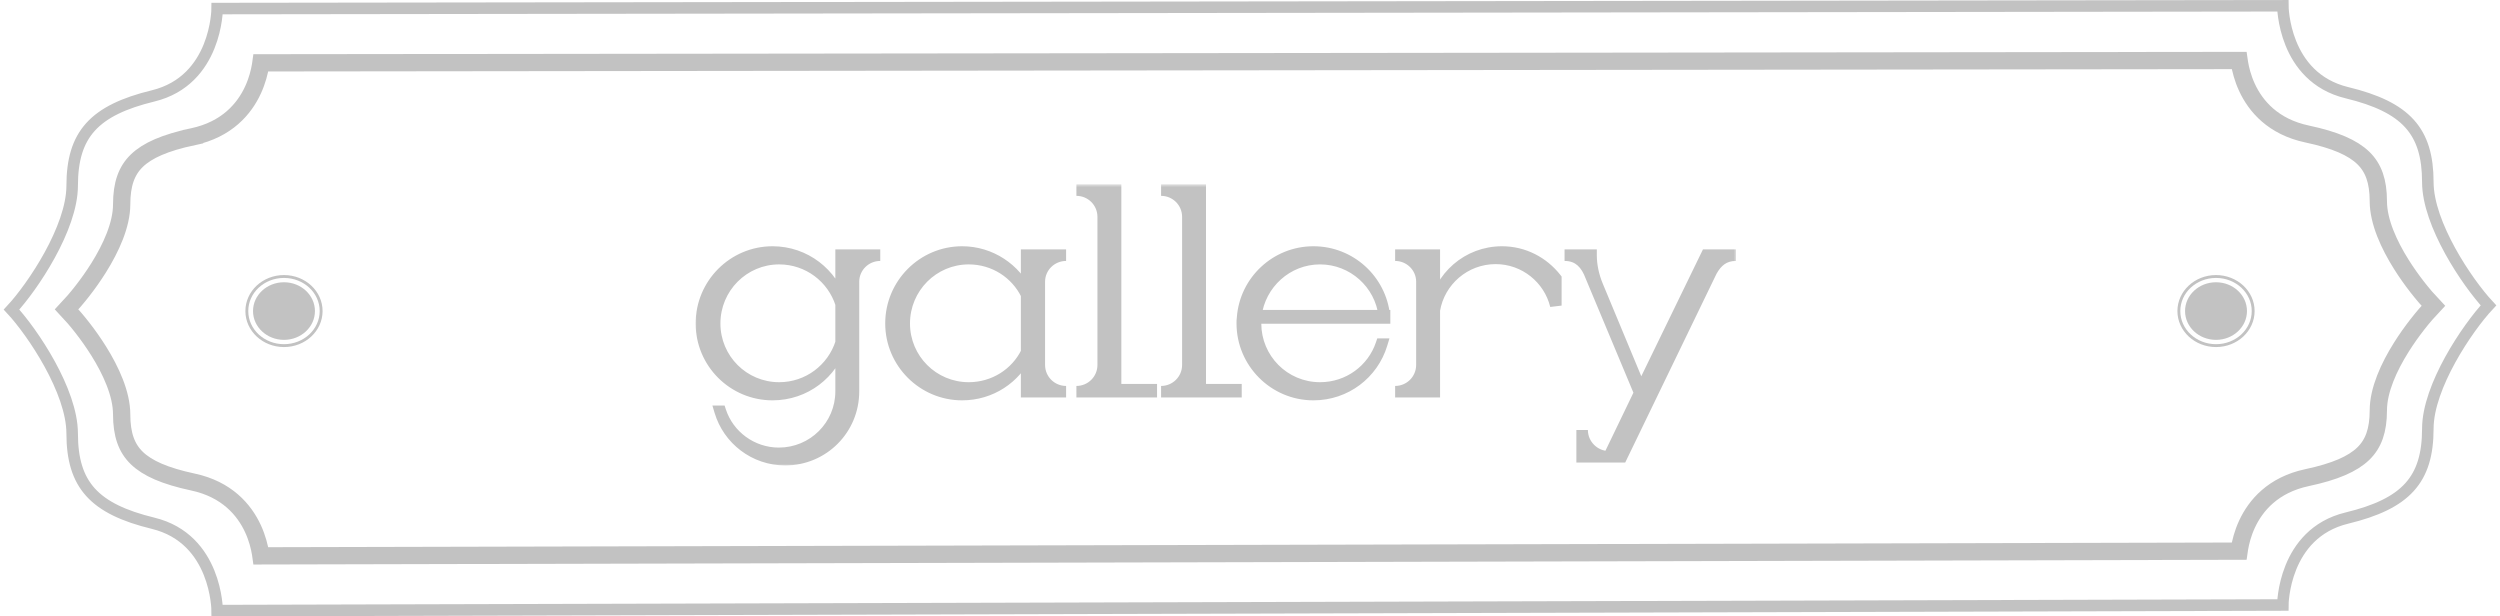 <?xml version="1.0" encoding="UTF-8" standalone="no"?>
<svg width="434" height="107" viewBox="0 0 434 107" fill="none" xmlns="http://www.w3.org/2000/svg">
<path d="M407.416 16.091C396.336 13.407 396.3 1 396.3 1L37.7 1.486C37.7 1.486 37.664 13.951 26.584 16.648C16.318 19.147 12.538 23.337 12.53 32.229C12.523 39.602 5.67 49.784 2 53.743C5.67 57.702 12.522 67.884 12.529 75.257C12.538 84.149 16.318 88.34 26.584 90.838C37.663 93.535 37.7 106 37.7 106L396.3 105.028C396.3 105.028 396.337 92.62 407.416 89.936C417.682 87.449 421.462 83.279 421.471 74.428C421.478 67.089 428.33 56.954 432 53.014C428.33 49.074 421.477 38.939 421.47 31.6C421.462 22.749 417.682 18.578 407.416 16.091Z" stroke="#C2C2C2" stroke-width="2"/>
<path d="M11.573 53.706C13.293 51.889 15.369 49.3 17.138 46.468C19.267 43.058 21.118 39.036 21.122 35.472C21.125 31.958 21.968 29.633 23.738 27.91C25.581 26.116 28.628 24.772 33.502 23.73L33.189 22.264L33.502 23.73C39.399 22.47 42.424 18.878 43.927 15.607C44.669 13.993 45.04 12.466 45.226 11.344C45.251 11.193 45.273 11.048 45.292 10.91L388.71 10.502C388.729 10.636 388.75 10.777 388.775 10.926C388.961 12.043 389.332 13.564 390.074 15.172C391.579 18.43 394.606 22.005 400.5 23.259C405.375 24.296 408.423 25.634 410.265 27.419C412.034 29.133 412.875 31.444 412.879 34.938C412.883 38.49 414.735 42.496 416.865 45.89C418.631 48.705 420.704 51.279 422.423 53.088C420.704 54.897 418.632 57.471 416.865 60.286C414.735 63.68 412.883 67.686 412.88 71.237C412.876 74.731 412.035 77.043 410.266 78.757C408.423 80.542 405.376 81.88 400.501 82.917C394.606 84.171 391.58 87.746 390.075 91.004C389.332 92.612 388.962 94.133 388.775 95.25C388.75 95.4 388.729 95.544 388.71 95.679L45.291 96.497C45.272 96.361 45.251 96.218 45.226 96.068C45.039 94.946 44.669 93.419 43.927 91.805C42.423 88.534 39.398 84.942 33.502 83.682C28.627 82.64 25.58 81.296 23.738 79.503C21.967 77.779 21.125 75.454 21.121 71.94C21.117 68.376 19.267 64.354 17.137 60.944C15.369 58.112 13.293 55.523 11.573 53.706Z" stroke="#C2C2C2" stroke-width="3"/>
<ellipse cx="49.299" cy="54" rx="5.375" ry="5" fill="#C2C2C2"/>
<ellipse cx="49.3" cy="54" rx="6.45" ry="6" stroke="#C2C2C2" stroke-width="0.5"/>
<ellipse cx="384.7" cy="54" rx="5.375" ry="5" fill="#C2C2C2"/>
<ellipse cx="384.7" cy="54" rx="6.45" ry="6" stroke="#C2C2C2" stroke-width="0.5"/>
<mask id="path-7-outside-1_1076_53" maskUnits="userSpaceOnUse" x="120.464" y="32" width="181" height="49" fill="black">
<rect fill="white" x="120.464" y="32" width="181" height="49"/>
<path d="M146.014 44.3H152.814C150.264 44.3 148.164 46.35 148.164 48.9V67.95C148.164 74.5 142.914 79.8 136.314 79.8C130.964 79.8 126.464 76.25 125.014 71.4H125.064C126.464 75.65 130.514 78.7 135.214 78.7C141.164 78.7 146.014 73.9 146.014 67.95V59.7C144.464 64.8 139.764 68.5 134.114 68.5C127.314 68.5 121.764 63 121.764 56.15C121.764 49.3 127.314 43.75 134.114 43.75C139.764 43.75 144.464 47.5 146.014 52.6V44.3ZM146.014 59.5V52.75C144.564 48.2 140.314 44.9 135.264 44.9C129.064 44.9 124.064 49.95 124.064 56.15C124.064 62.35 129.064 67.35 135.264 67.35C140.314 67.35 144.564 64.05 146.014 59.5ZM180.424 48.9V63.35C180.424 65.95 182.524 68 185.074 68H178.224V61.4C176.274 65.6 172.024 68.5 167.024 68.5C160.224 68.5 154.674 62.95 154.674 56.15C154.674 49.3 160.224 43.75 167.024 43.75C171.974 43.75 176.274 46.7 178.224 50.9V44.3H185.074C182.524 44.3 180.424 46.35 180.424 48.9ZM178.224 61.15V51.15C176.424 47.45 172.624 44.9 168.174 44.9C161.974 44.9 156.974 49.95 156.974 56.15C156.974 62.35 161.974 67.35 168.174 67.35C172.574 67.35 176.424 64.85 178.224 61.15ZM193.665 33V67.65H199.865V68H186.865C189.415 68 191.515 65.95 191.515 63.35V37.65C191.515 35.05 189.415 33 186.865 33H193.665ZM208.363 33V67.65H214.563V68H201.563C204.113 68 206.213 65.95 206.213 63.35V37.65C206.213 35.05 204.113 33 201.563 33H208.363ZM218.01 55.2C217.96 55.5 217.96 55.8 217.96 56.15C217.96 62.3 222.91 67.35 229.16 67.35C234.11 67.35 238.31 64.2 239.81 59.75H239.86C238.31 64.85 233.61 68.5 228.01 68.5C221.16 68.5 215.66 62.9 215.66 56.15C215.66 55.8 215.66 55.5 215.71 55.2C216.16 48.8 221.51 43.75 228.01 43.75C234.41 43.75 239.66 48.6 240.31 54.8C239.66 49.25 234.91 44.9 229.16 44.9C223.41 44.9 218.71 49.25 218.01 54.8H240.36V55.2H218.01ZM260.744 43.75C264.544 43.75 267.894 45.55 270.094 48.35V53.05C268.944 48.35 264.694 44.85 259.644 44.85C254.294 44.85 249.844 48.75 248.994 53.85V68H242.194C244.744 68 246.844 65.95 246.844 63.35V48.9C246.844 46.35 244.744 44.3 242.194 44.3H248.994V53.8C249.894 48.1 254.794 43.75 260.744 43.75ZM296.258 44.3H301.358C299.308 44.3 298.058 45.35 297.108 47.05L281.508 79.3H279.308L284.658 68.2L276.208 48C275.408 45.85 274.108 44.3 271.608 44.3H276.208C276.208 46.1 276.608 47.9 277.308 49.6L284.858 67.75L296.258 44.3ZM274.658 79.3V74.65C274.658 77.2 276.758 79.3 279.308 79.3H274.658Z"/>
</mask>
<path d="M146.014 44.3H152.814C150.264 44.3 148.164 46.35 148.164 48.9V67.95C148.164 74.5 142.914 79.8 136.314 79.8C130.964 79.8 126.464 76.25 125.014 71.4H125.064C126.464 75.65 130.514 78.7 135.214 78.7C141.164 78.7 146.014 73.9 146.014 67.95V59.7C144.464 64.8 139.764 68.5 134.114 68.5C127.314 68.5 121.764 63 121.764 56.15C121.764 49.3 127.314 43.75 134.114 43.75C139.764 43.75 144.464 47.5 146.014 52.6V44.3ZM146.014 59.5V52.75C144.564 48.2 140.314 44.9 135.264 44.9C129.064 44.9 124.064 49.95 124.064 56.15C124.064 62.35 129.064 67.35 135.264 67.35C140.314 67.35 144.564 64.05 146.014 59.5ZM180.424 48.9V63.35C180.424 65.95 182.524 68 185.074 68H178.224V61.4C176.274 65.6 172.024 68.5 167.024 68.5C160.224 68.5 154.674 62.95 154.674 56.15C154.674 49.3 160.224 43.75 167.024 43.75C171.974 43.75 176.274 46.7 178.224 50.9V44.3H185.074C182.524 44.3 180.424 46.35 180.424 48.9ZM178.224 61.15V51.15C176.424 47.45 172.624 44.9 168.174 44.9C161.974 44.9 156.974 49.95 156.974 56.15C156.974 62.35 161.974 67.35 168.174 67.35C172.574 67.35 176.424 64.85 178.224 61.15ZM193.665 33V67.65H199.865V68H186.865C189.415 68 191.515 65.95 191.515 63.35V37.65C191.515 35.05 189.415 33 186.865 33H193.665ZM208.363 33V67.65H214.563V68H201.563C204.113 68 206.213 65.95 206.213 63.35V37.65C206.213 35.05 204.113 33 201.563 33H208.363ZM218.01 55.2C217.96 55.5 217.96 55.8 217.96 56.15C217.96 62.3 222.91 67.35 229.16 67.35C234.11 67.35 238.31 64.2 239.81 59.75H239.86C238.31 64.85 233.61 68.5 228.01 68.5C221.16 68.5 215.66 62.9 215.66 56.15C215.66 55.8 215.66 55.5 215.71 55.2C216.16 48.8 221.51 43.75 228.01 43.75C234.41 43.75 239.66 48.6 240.31 54.8C239.66 49.25 234.91 44.9 229.16 44.9C223.41 44.9 218.71 49.25 218.01 54.8H240.36V55.2H218.01ZM260.744 43.75C264.544 43.75 267.894 45.55 270.094 48.35V53.05C268.944 48.35 264.694 44.85 259.644 44.85C254.294 44.85 249.844 48.75 248.994 53.85V68H242.194C244.744 68 246.844 65.95 246.844 63.35V48.9C246.844 46.35 244.744 44.3 242.194 44.3H248.994V53.8C249.894 48.1 254.794 43.75 260.744 43.75ZM296.258 44.3H301.358C299.308 44.3 298.058 45.35 297.108 47.05L281.508 79.3H279.308L284.658 68.2L276.208 48C275.408 45.85 274.108 44.3 271.608 44.3H276.208C276.208 46.1 276.608 47.9 277.308 49.6L284.858 67.75L296.258 44.3ZM274.658 79.3V74.65C274.658 77.2 276.758 79.3 279.308 79.3H274.658Z" fill="#C2C2C2"/>
<path d="M146.014 44.3V43.3H145.014V44.3H146.014ZM125.014 71.4V70.4H123.671L124.056 71.686L125.014 71.4ZM125.064 71.4L126.014 71.087L125.787 70.4H125.064V71.4ZM146.014 59.7H147.014L145.057 59.409L146.014 59.7ZM146.014 52.6L145.057 52.891L147.014 52.6H146.014ZM146.014 59.5L146.967 59.804L147.014 59.656V59.5H146.014ZM146.014 52.75H147.014V52.594L146.967 52.446L146.014 52.75ZM146.014 45.3H152.814V43.3H146.014V45.3ZM152.814 43.3C149.726 43.3 147.164 45.784 147.164 48.9H149.164C149.164 46.916 150.802 45.3 152.814 45.3V43.3ZM147.164 48.9V67.95H149.164V48.9H147.164ZM147.164 67.95C147.164 73.951 142.359 78.8 136.314 78.8V80.8C143.469 80.8 149.164 75.049 149.164 67.95H147.164ZM136.314 78.8C131.418 78.8 127.299 75.552 125.972 71.114L124.056 71.686C125.629 76.948 130.51 80.8 136.314 80.8V78.8ZM125.014 72.4H125.064V70.4H125.014V72.4ZM124.114 71.713C125.647 76.367 130.076 79.7 135.214 79.7V77.7C130.951 77.7 127.28 74.933 126.014 71.087L124.114 71.713ZM135.214 79.7C141.71 79.7 147.014 74.458 147.014 67.95H145.014C145.014 73.342 140.618 77.7 135.214 77.7V79.7ZM147.014 67.95V59.7H145.014V67.95H147.014ZM145.057 59.409C143.631 64.1 139.311 67.5 134.114 67.5V69.5C140.217 69.5 145.296 65.5 146.971 59.991L145.057 59.409ZM134.114 67.5C127.864 67.5 122.764 62.445 122.764 56.15H120.764C120.764 63.555 126.764 69.5 134.114 69.5V67.5ZM122.764 56.15C122.764 49.85 127.869 44.75 134.114 44.75V42.75C126.759 42.75 120.764 48.75 120.764 56.15H122.764ZM134.114 44.75C139.305 44.75 143.63 48.194 145.057 52.891L146.971 52.309C145.298 46.806 140.223 42.75 134.114 42.75V44.75ZM147.014 52.6V44.3H145.014V52.6H147.014ZM147.014 59.5V52.75H145.014V59.5H147.014ZM146.967 52.446C145.389 47.494 140.762 43.9 135.264 43.9V45.9C139.865 45.9 143.739 48.906 145.061 53.054L146.967 52.446ZM135.264 43.9C128.506 43.9 123.064 49.404 123.064 56.15H125.064C125.064 50.496 129.622 45.9 135.264 45.9V43.9ZM123.064 56.15C123.064 62.902 128.512 68.35 135.264 68.35V66.35C129.616 66.35 125.064 61.798 125.064 56.15H123.064ZM135.264 68.35C140.762 68.35 145.389 64.756 146.967 59.804L145.061 59.196C143.739 63.344 139.865 66.35 135.264 66.35V68.35ZM178.224 68H177.224V69H178.224V68ZM178.224 61.4H179.224L177.317 60.979L178.224 61.4ZM178.224 50.9L177.317 51.321L179.224 50.9H178.224ZM178.224 44.3V43.3H177.224V44.3H178.224ZM178.224 61.15L179.123 61.587L179.224 61.38V61.15H178.224ZM178.224 51.15H179.224V50.92L179.123 50.712L178.224 51.15ZM179.424 48.9V63.35H181.424V48.9H179.424ZM179.424 63.35C179.424 66.509 181.979 69 185.074 69V67C183.069 67 181.424 65.391 181.424 63.35H179.424ZM185.074 67H178.224V69H185.074V67ZM179.224 68V61.4H177.224V68H179.224ZM177.317 60.979C175.527 64.835 171.625 67.5 167.024 67.5V69.5C172.423 69.5 177.021 66.365 179.131 61.821L177.317 60.979ZM167.024 67.5C160.776 67.5 155.674 62.398 155.674 56.15H153.674C153.674 63.502 159.672 69.5 167.024 69.5V67.5ZM155.674 56.15C155.674 49.85 160.779 44.75 167.024 44.75V42.75C159.669 42.75 153.674 48.75 153.674 56.15H155.674ZM167.024 44.75C171.57 44.75 175.525 47.461 177.317 51.321L179.131 50.479C177.023 45.94 172.378 42.75 167.024 42.75V44.75ZM179.224 50.9V44.3H177.224V50.9H179.224ZM178.224 45.3H185.074V43.3H178.224V45.3ZM185.074 43.3C181.986 43.3 179.424 45.784 179.424 48.9H181.424C181.424 46.916 183.062 45.3 185.074 45.3V43.3ZM179.224 61.15V51.15H177.224V61.15H179.224ZM179.123 50.712C177.161 46.678 173.018 43.9 168.174 43.9V45.9C172.23 45.9 175.687 48.222 177.325 51.587L179.123 50.712ZM168.174 43.9C161.416 43.9 155.974 49.404 155.974 56.15H157.974C157.974 50.496 162.532 45.9 168.174 45.9V43.9ZM155.974 56.15C155.974 62.902 161.422 68.35 168.174 68.35V66.35C162.526 66.35 157.974 61.798 157.974 56.15H155.974ZM168.174 68.35C172.957 68.35 177.156 65.631 179.123 61.587L177.325 60.712C175.692 64.069 172.191 66.35 168.174 66.35V68.35ZM193.665 33H194.665V32H193.665V33ZM193.665 67.65H192.665V68.65H193.665V67.65ZM199.865 67.65H200.865V66.65H199.865V67.65ZM199.865 68V69H200.865V68H199.865ZM192.665 33V67.65H194.665V33H192.665ZM193.665 68.65H199.865V66.65H193.665V68.65ZM198.865 67.65V68H200.865V67.65H198.865ZM199.865 67H186.865V69H199.865V67ZM186.865 69C189.961 69 192.515 66.509 192.515 63.35H190.515C190.515 65.391 188.87 67 186.865 67V69ZM192.515 63.35V37.65H190.515V63.35H192.515ZM192.515 37.65C192.515 34.491 189.961 32 186.865 32V34C188.87 34 190.515 35.609 190.515 37.65H192.515ZM186.865 34H193.665V32H186.865V34ZM208.363 33H209.363V32H208.363V33ZM208.363 67.65H207.363V68.65H208.363V67.65ZM214.563 67.65H215.563V66.65H214.563V67.65ZM214.563 68V69H215.563V68H214.563ZM207.363 33V67.65H209.363V33H207.363ZM208.363 68.65H214.563V66.65H208.363V68.65ZM213.563 67.65V68H215.563V67.65H213.563ZM214.563 67H201.563V69H214.563V67ZM201.563 69C204.658 69 207.213 66.509 207.213 63.35H205.213C205.213 65.391 203.567 67 201.563 67V69ZM207.213 63.35V37.65H205.213V63.35H207.213ZM207.213 37.65C207.213 34.491 204.658 32 201.563 32V34C203.567 34 205.213 35.609 205.213 37.65H207.213ZM201.563 34H208.363V32H201.563V34ZM218.01 55.2V54.2H217.163L217.024 55.036L218.01 55.2ZM239.81 59.75V58.75H239.092L238.863 59.431L239.81 59.75ZM239.86 59.75L240.817 60.041L241.209 58.75H239.86V59.75ZM215.71 55.2L216.697 55.364L216.705 55.318L216.708 55.27L215.71 55.2ZM240.31 54.8L239.317 54.916L241.305 54.696L240.31 54.8ZM218.01 54.8L217.018 54.675L216.876 55.8H218.01V54.8ZM240.36 54.8H241.36V53.8H240.36V54.8ZM240.36 55.2V56.2H241.36V55.2H240.36ZM217.024 55.036C216.958 55.432 216.96 55.817 216.96 56.15H218.96C218.96 55.783 218.963 55.568 218.997 55.364L217.024 55.036ZM216.96 56.15C216.96 62.846 222.352 68.35 229.16 68.35V66.35C223.468 66.35 218.96 61.754 218.96 56.15H216.96ZM229.16 68.35C234.546 68.35 239.123 64.92 240.758 60.069L238.863 59.431C237.498 63.48 233.675 66.35 229.16 66.35V68.35ZM239.81 60.75H239.86V58.75H239.81V60.75ZM238.904 59.459C237.479 64.146 233.162 67.5 228.01 67.5V69.5C234.059 69.5 239.142 65.554 240.817 60.041L238.904 59.459ZM228.01 67.5C221.718 67.5 216.66 62.353 216.66 56.15H214.66C214.66 63.447 220.603 69.5 228.01 69.5V67.5ZM216.66 56.15C216.66 55.783 216.663 55.568 216.697 55.364L214.724 55.036C214.658 55.432 214.66 55.817 214.66 56.15H216.66ZM216.708 55.27C217.121 49.391 222.038 44.75 228.01 44.75V42.75C220.983 42.75 215.199 48.209 214.713 55.13L216.708 55.27ZM228.01 44.75C233.893 44.75 238.719 49.208 239.316 54.904L241.305 54.696C240.602 47.992 234.928 42.75 228.01 42.75V44.75ZM241.304 54.684C240.595 48.636 235.424 43.9 229.16 43.9V45.9C234.397 45.9 238.725 49.864 239.317 54.916L241.304 54.684ZM229.16 43.9C222.889 43.9 217.779 48.642 217.018 54.675L219.002 54.925C219.642 49.858 223.931 45.9 229.16 45.9V43.9ZM218.01 55.8H240.36V53.8H218.01V55.8ZM239.36 54.8V55.2H241.36V54.8H239.36ZM240.36 54.2H218.01V56.2H240.36V54.2ZM270.094 48.35H271.094V48.004L270.88 47.732L270.094 48.35ZM270.094 53.05L269.122 53.288L271.094 53.05H270.094ZM248.994 53.85L248.007 53.686L247.994 53.767V53.85H248.994ZM248.994 68V69H249.994V68H248.994ZM248.994 44.3H249.994V43.3H248.994V44.3ZM248.994 53.8H247.994L249.981 53.956L248.994 53.8ZM260.744 44.75C264.216 44.75 267.283 46.392 269.307 48.968L270.88 47.732C268.504 44.708 264.871 42.75 260.744 42.75V44.75ZM269.094 48.35V53.05H271.094V48.35H269.094ZM271.065 52.812C269.808 47.676 265.166 43.85 259.644 43.85V45.85C264.221 45.85 268.079 49.024 269.122 53.288L271.065 52.812ZM259.644 43.85C253.797 43.85 248.936 48.111 248.007 53.686L249.98 54.014C250.751 49.389 254.79 45.85 259.644 45.85V43.85ZM247.994 53.85V68H249.994V53.85H247.994ZM248.994 67H242.194V69H248.994V67ZM242.194 69C245.289 69 247.844 66.509 247.844 63.35H245.844C245.844 65.391 244.198 67 242.194 67V69ZM247.844 63.35V48.9H245.844V63.35H247.844ZM247.844 48.9C247.844 45.784 245.282 43.3 242.194 43.3V45.3C244.205 45.3 245.844 46.916 245.844 48.9H247.844ZM242.194 45.3H248.994V43.3H242.194V45.3ZM247.994 44.3V53.8H249.994V44.3H247.994ZM249.981 53.956C250.806 48.732 255.296 44.75 260.744 44.75V42.75C254.291 42.75 248.981 47.468 248.006 53.644L249.981 53.956ZM296.258 44.3V43.3H295.632L295.358 43.863L296.258 44.3ZM297.108 47.05L296.235 46.562L296.22 46.588L296.207 46.614L297.108 47.05ZM281.508 79.3V80.3H282.135L282.408 79.736L281.508 79.3ZM279.308 79.3L278.407 78.866L277.716 80.3H279.308V79.3ZM284.658 68.2L285.558 68.634L285.754 68.229L285.58 67.814L284.658 68.2ZM276.208 48L275.27 48.349L275.277 48.367L275.285 48.386L276.208 48ZM276.208 44.3H277.208V43.3H276.208V44.3ZM277.308 49.6L276.383 49.981L276.384 49.984L277.308 49.6ZM284.858 67.75L283.934 68.134L284.787 70.183L285.757 68.187L284.858 67.75ZM274.658 79.3H273.658V80.3H274.658V79.3ZM296.258 45.3H301.358V43.3H296.258V45.3ZM301.358 43.3C300.148 43.3 299.121 43.614 298.252 44.215C297.397 44.805 296.755 45.631 296.235 46.562L297.981 47.538C298.41 46.769 298.868 46.22 299.389 45.86C299.894 45.511 300.517 45.3 301.358 45.3V43.3ZM296.207 46.614L280.607 78.865L282.408 79.736L298.008 47.486L296.207 46.614ZM281.508 78.3H279.308V80.3H281.508V78.3ZM280.208 79.734L285.558 68.634L283.757 67.766L278.407 78.866L280.208 79.734ZM285.58 67.814L277.13 47.614L275.285 48.386L283.735 68.586L285.58 67.814ZM277.145 47.651C276.715 46.496 276.117 45.404 275.21 44.597C274.278 43.767 273.087 43.3 271.608 43.3V45.3C272.628 45.3 273.337 45.608 273.88 46.091C274.448 46.596 274.9 47.353 275.27 48.349L277.145 47.651ZM271.608 45.3H276.208V43.3H271.608V45.3ZM275.208 44.3C275.208 46.248 275.64 48.177 276.383 49.981L278.232 49.219C277.575 47.623 277.208 45.952 277.208 44.3H275.208ZM276.384 49.984L283.934 68.134L285.781 67.366L278.231 49.216L276.384 49.984ZM285.757 68.187L297.157 44.737L295.358 43.863L283.958 67.313L285.757 68.187ZM275.658 79.3V74.65H273.658V79.3H275.658ZM273.658 74.65C273.658 77.752 276.205 80.3 279.308 80.3V78.3C277.31 78.3 275.658 76.648 275.658 74.65H273.658ZM279.308 78.3H274.658V80.3H279.308V78.3Z" fill="#C2C2C2" mask="url(#path-7-outside-1_1076_53)"/>
</svg>
